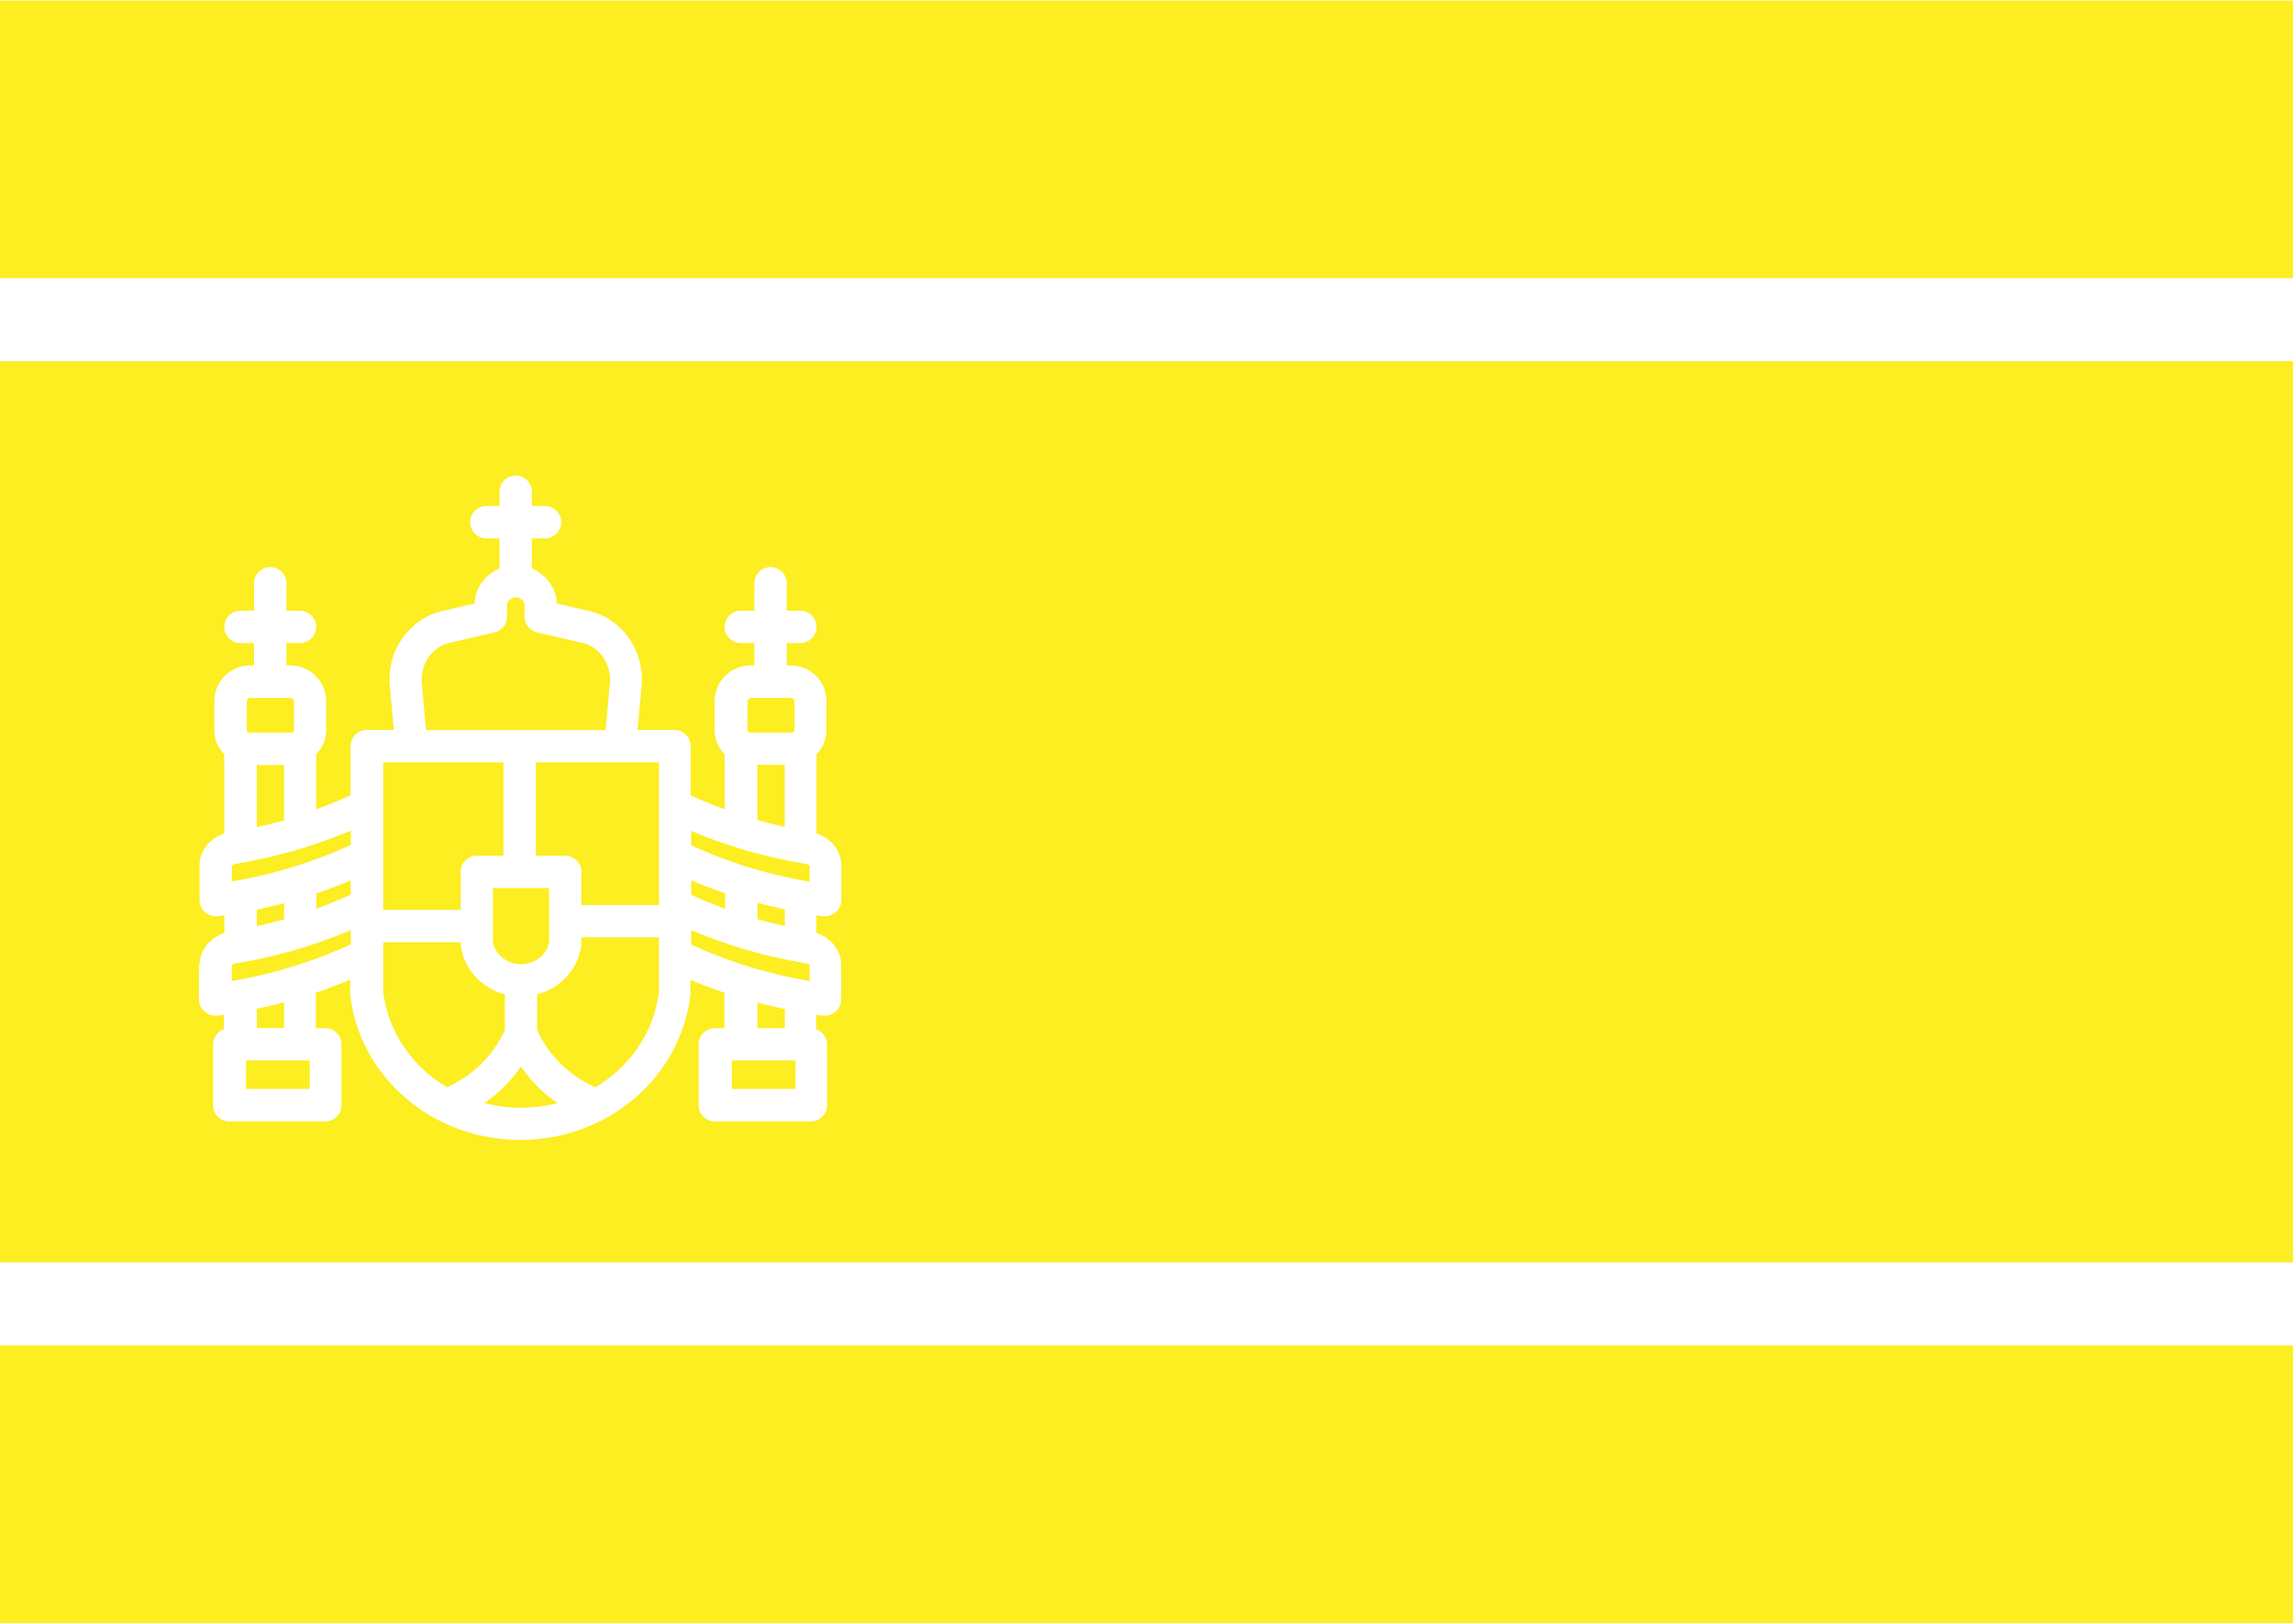 <?xml version="1.0" encoding="UTF-8"?>
<svg id="Layer_1" data-name="Layer 1" xmlns="http://www.w3.org/2000/svg" viewBox="0 0 170.12 120.48">
  <defs>
    <style>
      .cls-1 {
        fill: #fcee21;
      }
    </style>
  </defs>
  <path class="cls-1" d="M0,99.85h170.12v20.6H0v-20.6Z"/>
  <path class="cls-1" d="M0,.04h170.12v20.6H0V.04Z"/>
  <path class="cls-1" d="M31.64,54.18h13.29l.32-3.48c.13-1.41-.76-2.7-2.06-3l-3.34-.77c-.54-.13-.93-.61-.93-1.17v-.98c-.1-.26-.36-.45-.65-.45s-.54.18-.65.45v.98c0,.56-.38,1.04-.93,1.17l-3.34.77c-1.3.3-2.18,1.59-2.06,3l.32,3.48ZM39.37,80.08c-.26-.3-.49-.61-.72-.93-.22.32-.46.64-.72.93-.58.67-1.26,1.27-1.99,1.78.87.22,1.77.34,2.71.34s1.84-.12,2.71-.34c-.74-.51-1.41-1.11-1.99-1.78h0ZM60.07,72.78v-1.17s-.11-.1-.3-.13c-.18-.03-.36-.07-.54-.1-.03,0-.05,0-.08-.01-1.21-.22-2.41-.5-3.58-.83-1.47-.42-2.9-.93-4.29-1.51v1.07c1.58.72,3.24,1.34,4.94,1.83,1.25.35,2.54.65,3.84.87h0ZM56.2,68.22s.02,0,.03,0c.66.19,1.32.35,2,.5v-1.24c-.68-.14-1.36-.31-2.03-.49v1.21ZM39.75,63.5h2.19c.66,0,1.2.54,1.2,1.2v2.46h5.75v-10.59h-9.14v6.93ZM43.13,69.96s0,.09,0,.14c-.21,1.8-1.54,3.24-3.28,3.69v2.63c.34.76.78,1.46,1.33,2.08.98,1.12,2.1,1.79,2.99,2.19,2.55-1.52,4.35-4.07,4.72-7.08v-4.05h-5.75v.41h0ZM53.8,66.29c-.85-.29-1.7-.61-2.52-.96v1.07c.82.38,1.66.72,2.52,1.04v-1.14ZM54.29,78.69h4.73v2.12h-4.73v-2.12ZM60.07,65.41v-1.17s-.11-.1-.3-.13c-1.42-.24-2.83-.55-4.2-.94-.27-.08-.53-.16-.8-.24-.09-.02-.17-.04-.25-.08-1.1-.35-2.19-.74-3.24-1.19v1.07c1.58.73,3.24,1.34,4.94,1.83,1.25.35,2.54.65,3.84.87h0ZM56.2,74.39v1.91h2.03v-1.42c-.68-.14-1.36-.31-2.03-.48ZM56.22,60.86c.66.19,1.32.35,2,.5v-4.61h-2.03v4.09s.02,0,.03,0h0ZM55.64,54.36h3.13c.1,0,.18-.08.18-.18v-2.13c0-.15-.12-.26-.26-.26h-1.47s0,0-.01,0c0,0,0,0-.01,0h-1.47c-.15,0-.27.12-.27.26v2.13c0,.1.08.18.18.18h0ZM40.74,69.88v-3.98h-4.17v3.98c.14.94,1.04,1.67,2.09,1.67s1.94-.73,2.09-1.67h0ZM21.05,71.92c1.72-.49,3.39-1.11,4.98-1.84v-1.06c-1.4.59-2.84,1.11-4.32,1.53-1.17.33-2.37.61-3.58.83-.02,0-.05,0-.08.01-.18.03-.36.07-.54.1-.19.03-.29.13-.31.16v1.15c1.31-.22,2.59-.51,3.85-.87h0ZM19.05,68.73c.67-.15,1.34-.32,2-.5,0,0,.02,0,.03,0v-1.21c-.67.18-1.34.34-2.03.49v1.24ZM21.05,64.54c1.72-.49,3.39-1.11,4.98-1.84v-1.06c-1.06.45-2.16.85-3.27,1.2-.08.04-.16.06-.25.08-.27.08-.53.17-.8.24-1.37.39-2.78.7-4.2.94-.19.03-.29.13-.31.16v1.15c1.31-.22,2.59-.51,3.85-.87h0ZM0,93.68h170.12V26.8H0v66.88ZM14.81,71.61c0-1.08.75-2.02,1.84-2.38v-1.31c-.16.02-.33.05-.49.07-.05,0-.1,0-.16,0-.29,0-.57-.1-.79-.3-.26-.23-.41-.56-.41-.9v-2.56c0-1.08.75-2.02,1.84-2.38v-5.88c-.46-.47-.74-1.1-.74-1.8v-2.13c0-1.47,1.19-2.66,2.66-2.66h.29v-1.66h-1.01c-.66,0-1.2-.54-1.2-1.2s.54-1.2,1.2-1.2h1.01v-2.04c0-.66.54-1.2,1.2-1.2s1.2.54,1.2,1.2v2.04h1.01c.66,0,1.2.54,1.2,1.2s-.54,1.2-1.2,1.2h-1.01v1.66h.29c1.47,0,2.66,1.19,2.66,2.66v2.13c0,.7-.28,1.34-.74,1.8v4.09c.87-.32,1.72-.67,2.55-1.05v-3.64c0-.66.54-1.2,1.2-1.2h2.01l-.3-3.27c-.24-2.6,1.44-4.98,3.9-5.56l2.41-.56v-.2s0,0,0,0c0-.04,0-.08.01-.12,0-.04,0-.08.01-.12,0,0,0,0,0,0,.22-.99.92-1.78,1.81-2.16v-2.23h-.98c-.66,0-1.2-.54-1.2-1.2s.54-1.2,1.2-1.2h.98v-1.06c0-.66.54-1.2,1.2-1.2s1.2.54,1.2,1.2v1.06h.98c.66,0,1.2.54,1.2,1.2s-.54,1.2-1.2,1.2h-.98v2.23c.89.38,1.59,1.18,1.81,2.16,0,0,0,0,0,0,0,.04,0,.08.01.12s.01.08.01.12c0,0,0,0,0,0v.2l2.41.56c2.46.57,4.14,2.96,3.9,5.56l-.3,3.27h2.74c.66,0,1.2.54,1.2,1.2v3.65c.82.38,1.66.72,2.52,1.04v-4.09c-.46-.47-.74-1.1-.74-1.8v-2.13c0-1.47,1.19-2.66,2.66-2.66h.29v-1.66h-1.01c-.66,0-1.2-.54-1.2-1.2s.54-1.2,1.2-1.2h1.01v-2.04c0-.66.54-1.2,1.2-1.2s1.2.54,1.2,1.2v2.04h1.01c.66,0,1.2.54,1.2,1.2s-.54,1.2-1.2,1.2h-1.01v1.66h.29c1.47,0,2.66,1.19,2.66,2.66v2.13c0,.7-.28,1.34-.74,1.8v5.88c1.09.36,1.84,1.3,1.84,2.38v2.56c0,.35-.15.67-.41.9-.22.19-.5.3-.79.3-.05,0-.1,0-.16,0-.16-.02-.33-.05-.49-.07v1.31c1.09.36,1.84,1.3,1.84,2.38v2.56c0,.35-.15.67-.41.9-.22.19-.5.3-.79.3-.05,0-.1,0-.16,0-.16-.02-.33-.05-.49-.07v1.08c.46.16.8.6.8,1.12v4.52c0,.66-.54,1.2-1.2,1.2h-7.13c-.66,0-1.2-.54-1.2-1.2v-4.52c0-.66.54-1.2,1.2-1.2h.71v-2.63c-.85-.29-1.7-.61-2.52-.96v.97s0,.09,0,.14c-.71,6.14-6.13,10.77-12.62,10.77s-11.91-4.63-12.62-10.77c0-.05,0-.09,0-.14v-.98c-.83.35-1.69.68-2.55.97v2.63h.71c.66,0,1.2.54,1.2,1.2v4.52c0,.66-.54,1.2-1.2,1.2h-7.13c-.66,0-1.2-.54-1.2-1.2v-4.52c0-.52.34-.96.8-1.12v-1.08c-.16.02-.33.05-.49.07-.05,0-.1,0-.16,0-.29,0-.57-.1-.79-.3-.26-.23-.41-.56-.41-.9v-2.56ZM21.05,60.86s.02,0,.03,0v-4.09h-2.03v4.61c.67-.15,1.34-.32,2-.5h0ZM18.5,54.36h3.13c.1,0,.18-.08.18-.18v-2.13c0-.15-.12-.26-.27-.26h-1.47s0,0-.01,0c0,0,0,0-.01,0h-1.47c-.15,0-.27.12-.27.26v2.13c0,.1.08.18.18.18h0ZM33.14,80.69c.89-.4,2.01-1.07,2.99-2.19.54-.62.98-1.31,1.33-2.06v-2.65c-1.74-.46-3.07-1.89-3.28-3.69,0-.04,0-.09,0-.14v-.04h-5.75s0,3.68,0,3.68c.37,3.01,2.17,5.56,4.72,7.08h0ZM34.17,64.7c0-.66.54-1.2,1.2-1.2h1.98v-6.93h-8.92v10.95h5.75v-2.83ZM18.25,78.69h4.73v2.12h-4.73v-2.12ZM23.47,67.44c.87-.32,1.72-.67,2.55-1.05v-1.06c-.83.35-1.69.68-2.55.97v1.14ZM19.05,74.87v1.42h2.03v-1.91c-.67.18-1.34.34-2.03.48Z"/>
</svg>